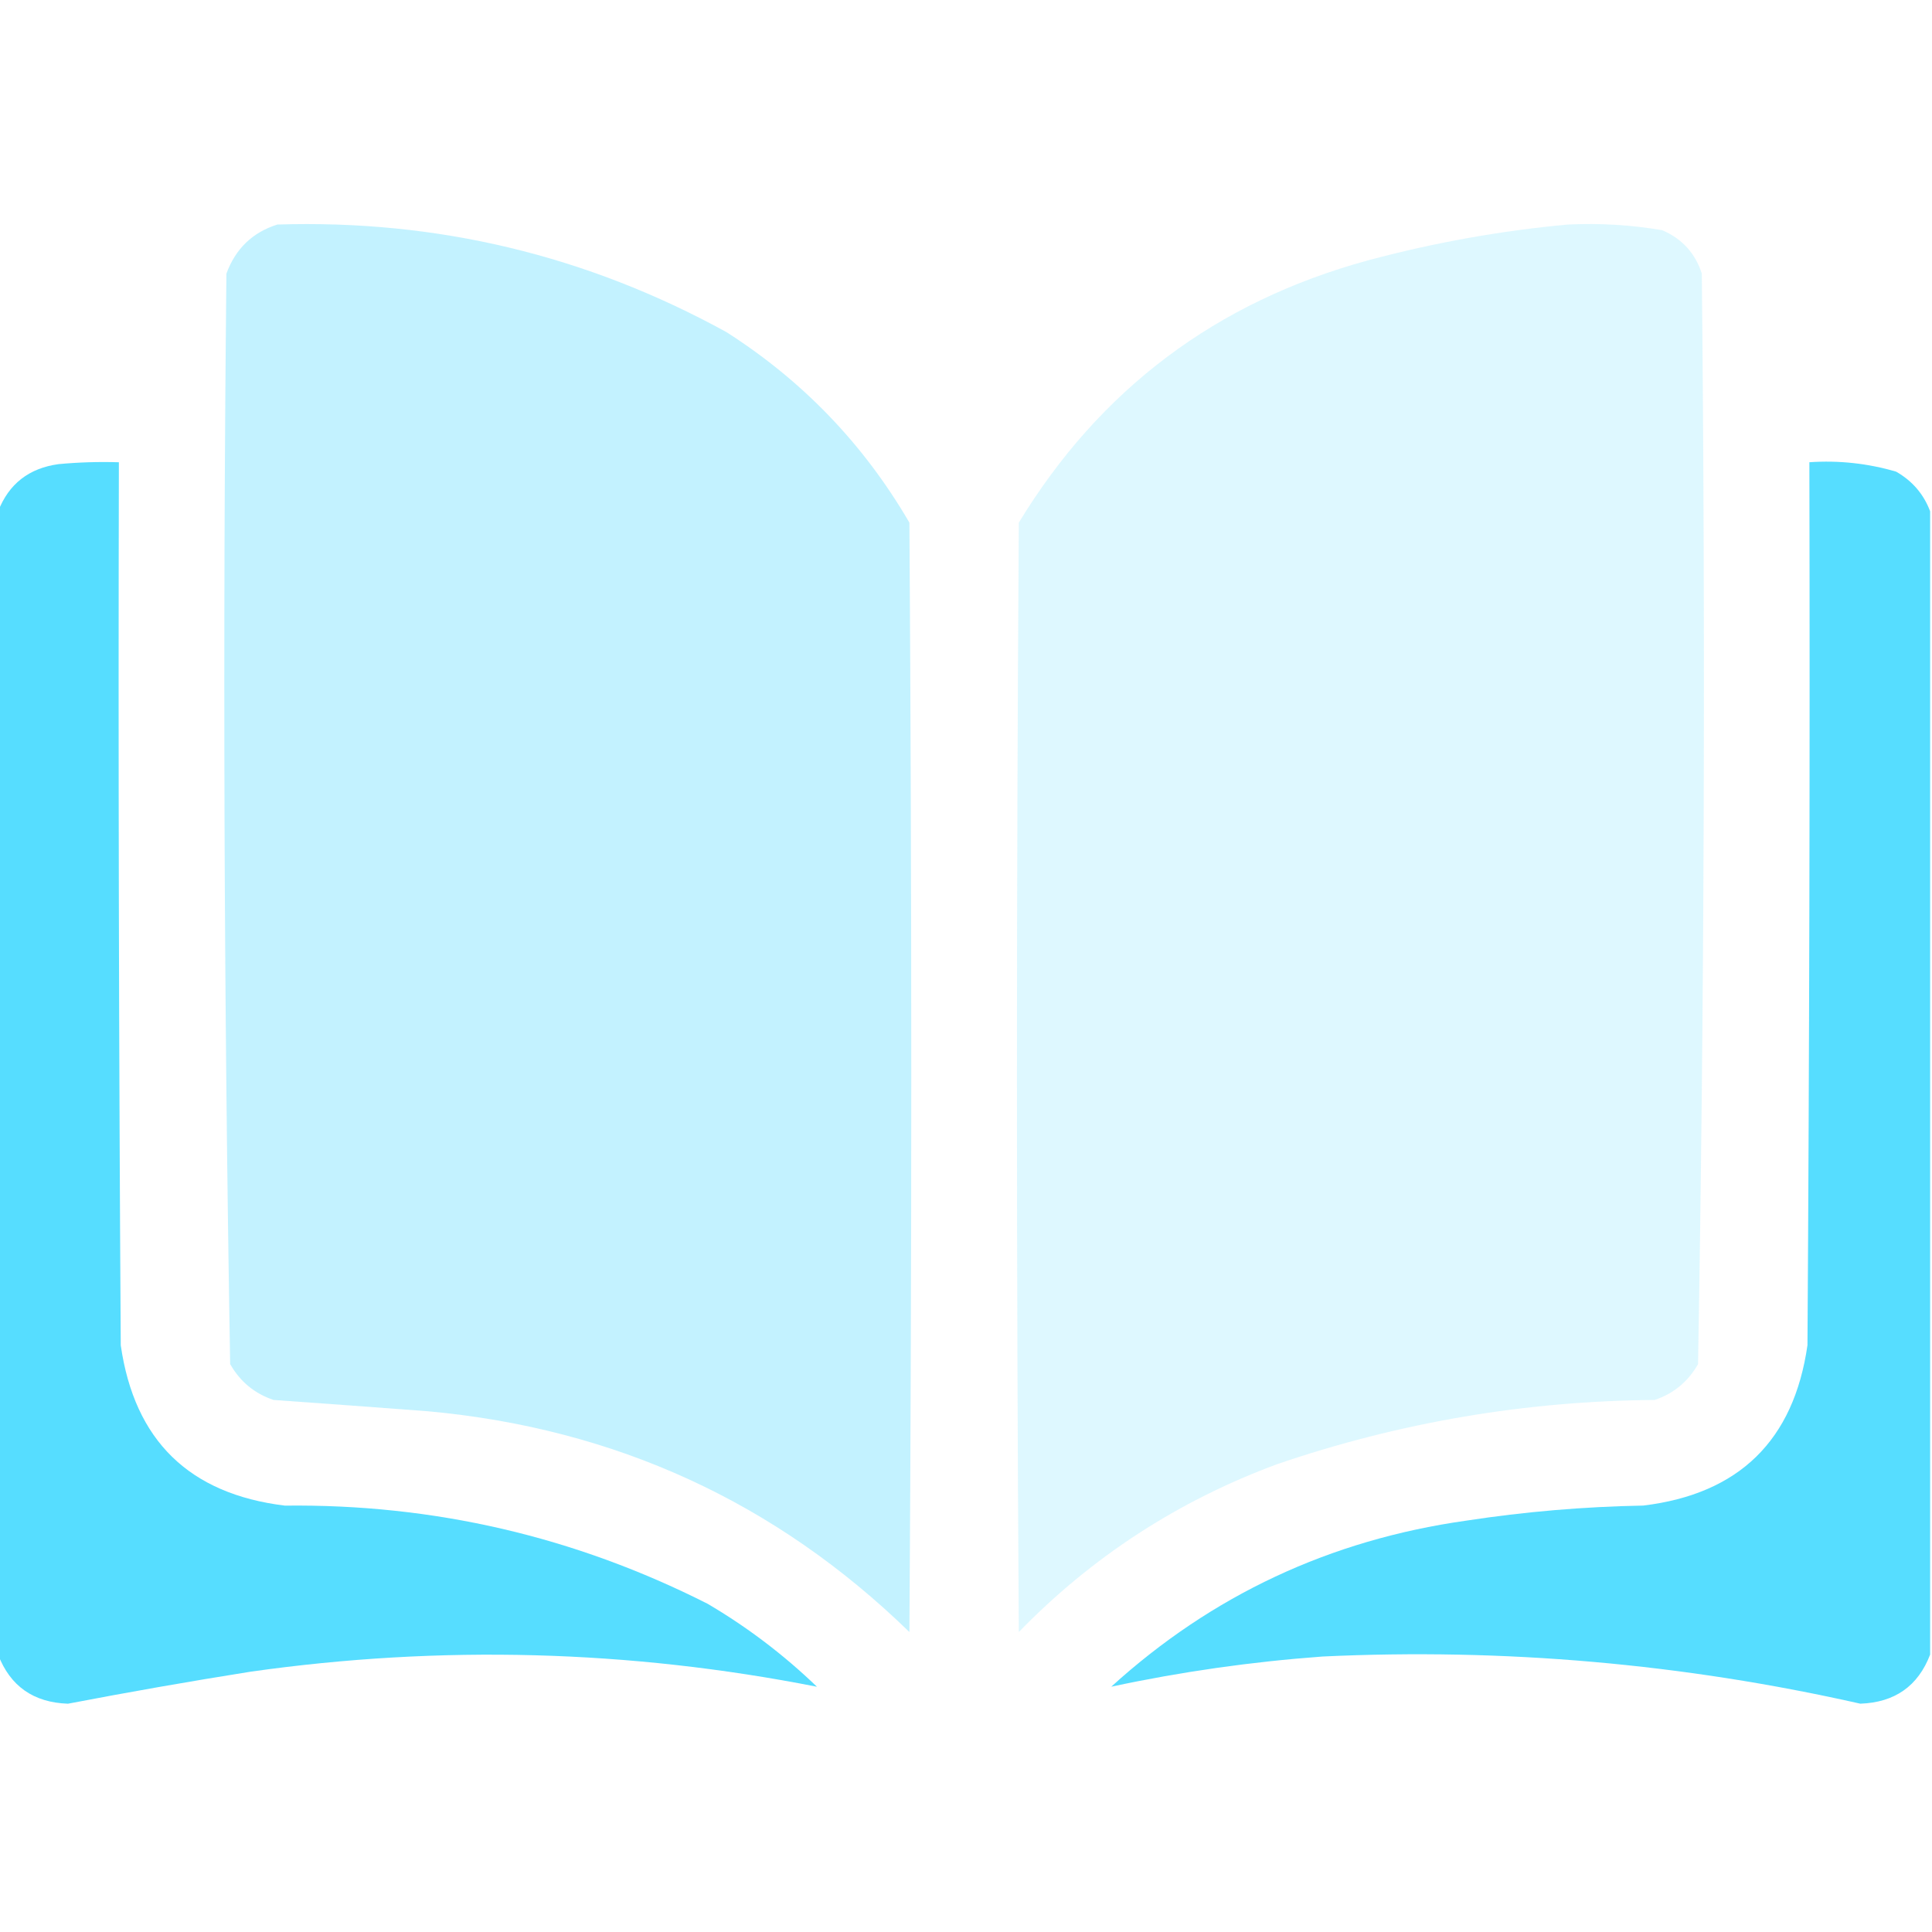 <?xml version="1.0" encoding="UTF-8"?> <svg xmlns="http://www.w3.org/2000/svg" width="68" height="68" viewBox="0 0 68 68" fill="none"><g clip-path="url(#clip0_470_20778)"><path opacity="0.994" fill-rule="evenodd" clip-rule="evenodd" d="M9.762 7.903C15.384 7.726 20.653 8.988 25.566 11.688C28.257 13.405 30.404 15.641 32.008 18.395C32.096 31.411 32.096 44.426 32.008 57.442C27.306 52.868 21.662 50.278 15.074 49.673C13.259 49.535 11.444 49.402 9.629 49.274C8.961 49.05 8.452 48.629 8.101 48.012C7.881 35.226 7.837 22.431 7.969 9.63C8.29 8.755 8.887 8.179 9.762 7.903Z" fill="#C3F2FF"></path><path opacity="0.994" fill-rule="evenodd" clip-rule="evenodd" d="M55.184 7.903C56.301 7.849 57.408 7.915 58.504 8.102C59.202 8.402 59.667 8.911 59.898 9.629C60.03 22.431 59.986 35.225 59.766 48.012C59.415 48.629 58.906 49.05 58.238 49.274C53.686 49.31 49.259 50.062 44.957 51.532C41.469 52.821 38.437 54.791 35.859 57.442C35.771 44.426 35.771 31.411 35.859 18.395C38.715 13.699 42.809 10.622 48.145 9.165C50.474 8.54 52.82 8.12 55.184 7.903Z" fill="#53DDFF" fill-opacity="0.19"></path><path opacity="0.978" fill-rule="evenodd" clip-rule="evenodd" d="M-0.066 58.239C-0.066 44.825 -0.066 31.411 -0.066 17.997C0.309 17.032 1.018 16.479 2.059 16.336C2.766 16.27 3.474 16.248 4.184 16.27C4.161 26.63 4.184 36.989 4.25 47.348C4.732 50.7 6.658 52.582 10.027 52.993C15.273 52.932 20.232 54.083 24.902 56.446C26.299 57.267 27.583 58.241 28.754 59.368C22.155 58.068 15.515 57.891 8.832 58.836C6.678 59.178 4.531 59.555 2.391 59.965C1.178 59.922 0.359 59.347 -0.066 58.239Z" fill="#53DDFF"></path><path opacity="0.978" fill-rule="evenodd" clip-rule="evenodd" d="M67.934 17.995C67.934 31.409 67.934 44.823 67.934 58.237C67.508 59.346 66.689 59.921 65.477 59.964C59.243 58.556 52.934 58.003 46.551 58.304C44.038 58.488 41.558 58.842 39.113 59.366C42.654 56.147 46.815 54.199 51.598 53.523C53.666 53.206 55.747 53.029 57.84 52.991C61.21 52.581 63.135 50.699 63.617 47.347C63.684 36.988 63.706 26.628 63.684 16.269C64.724 16.198 65.743 16.309 66.738 16.601C67.309 16.928 67.708 17.393 67.934 17.995Z" fill="#53DDFF"></path></g><defs><clipPath id="clip0_470_20778"><rect width="68" height="68" fill="white"></rect></clipPath></defs></svg> 